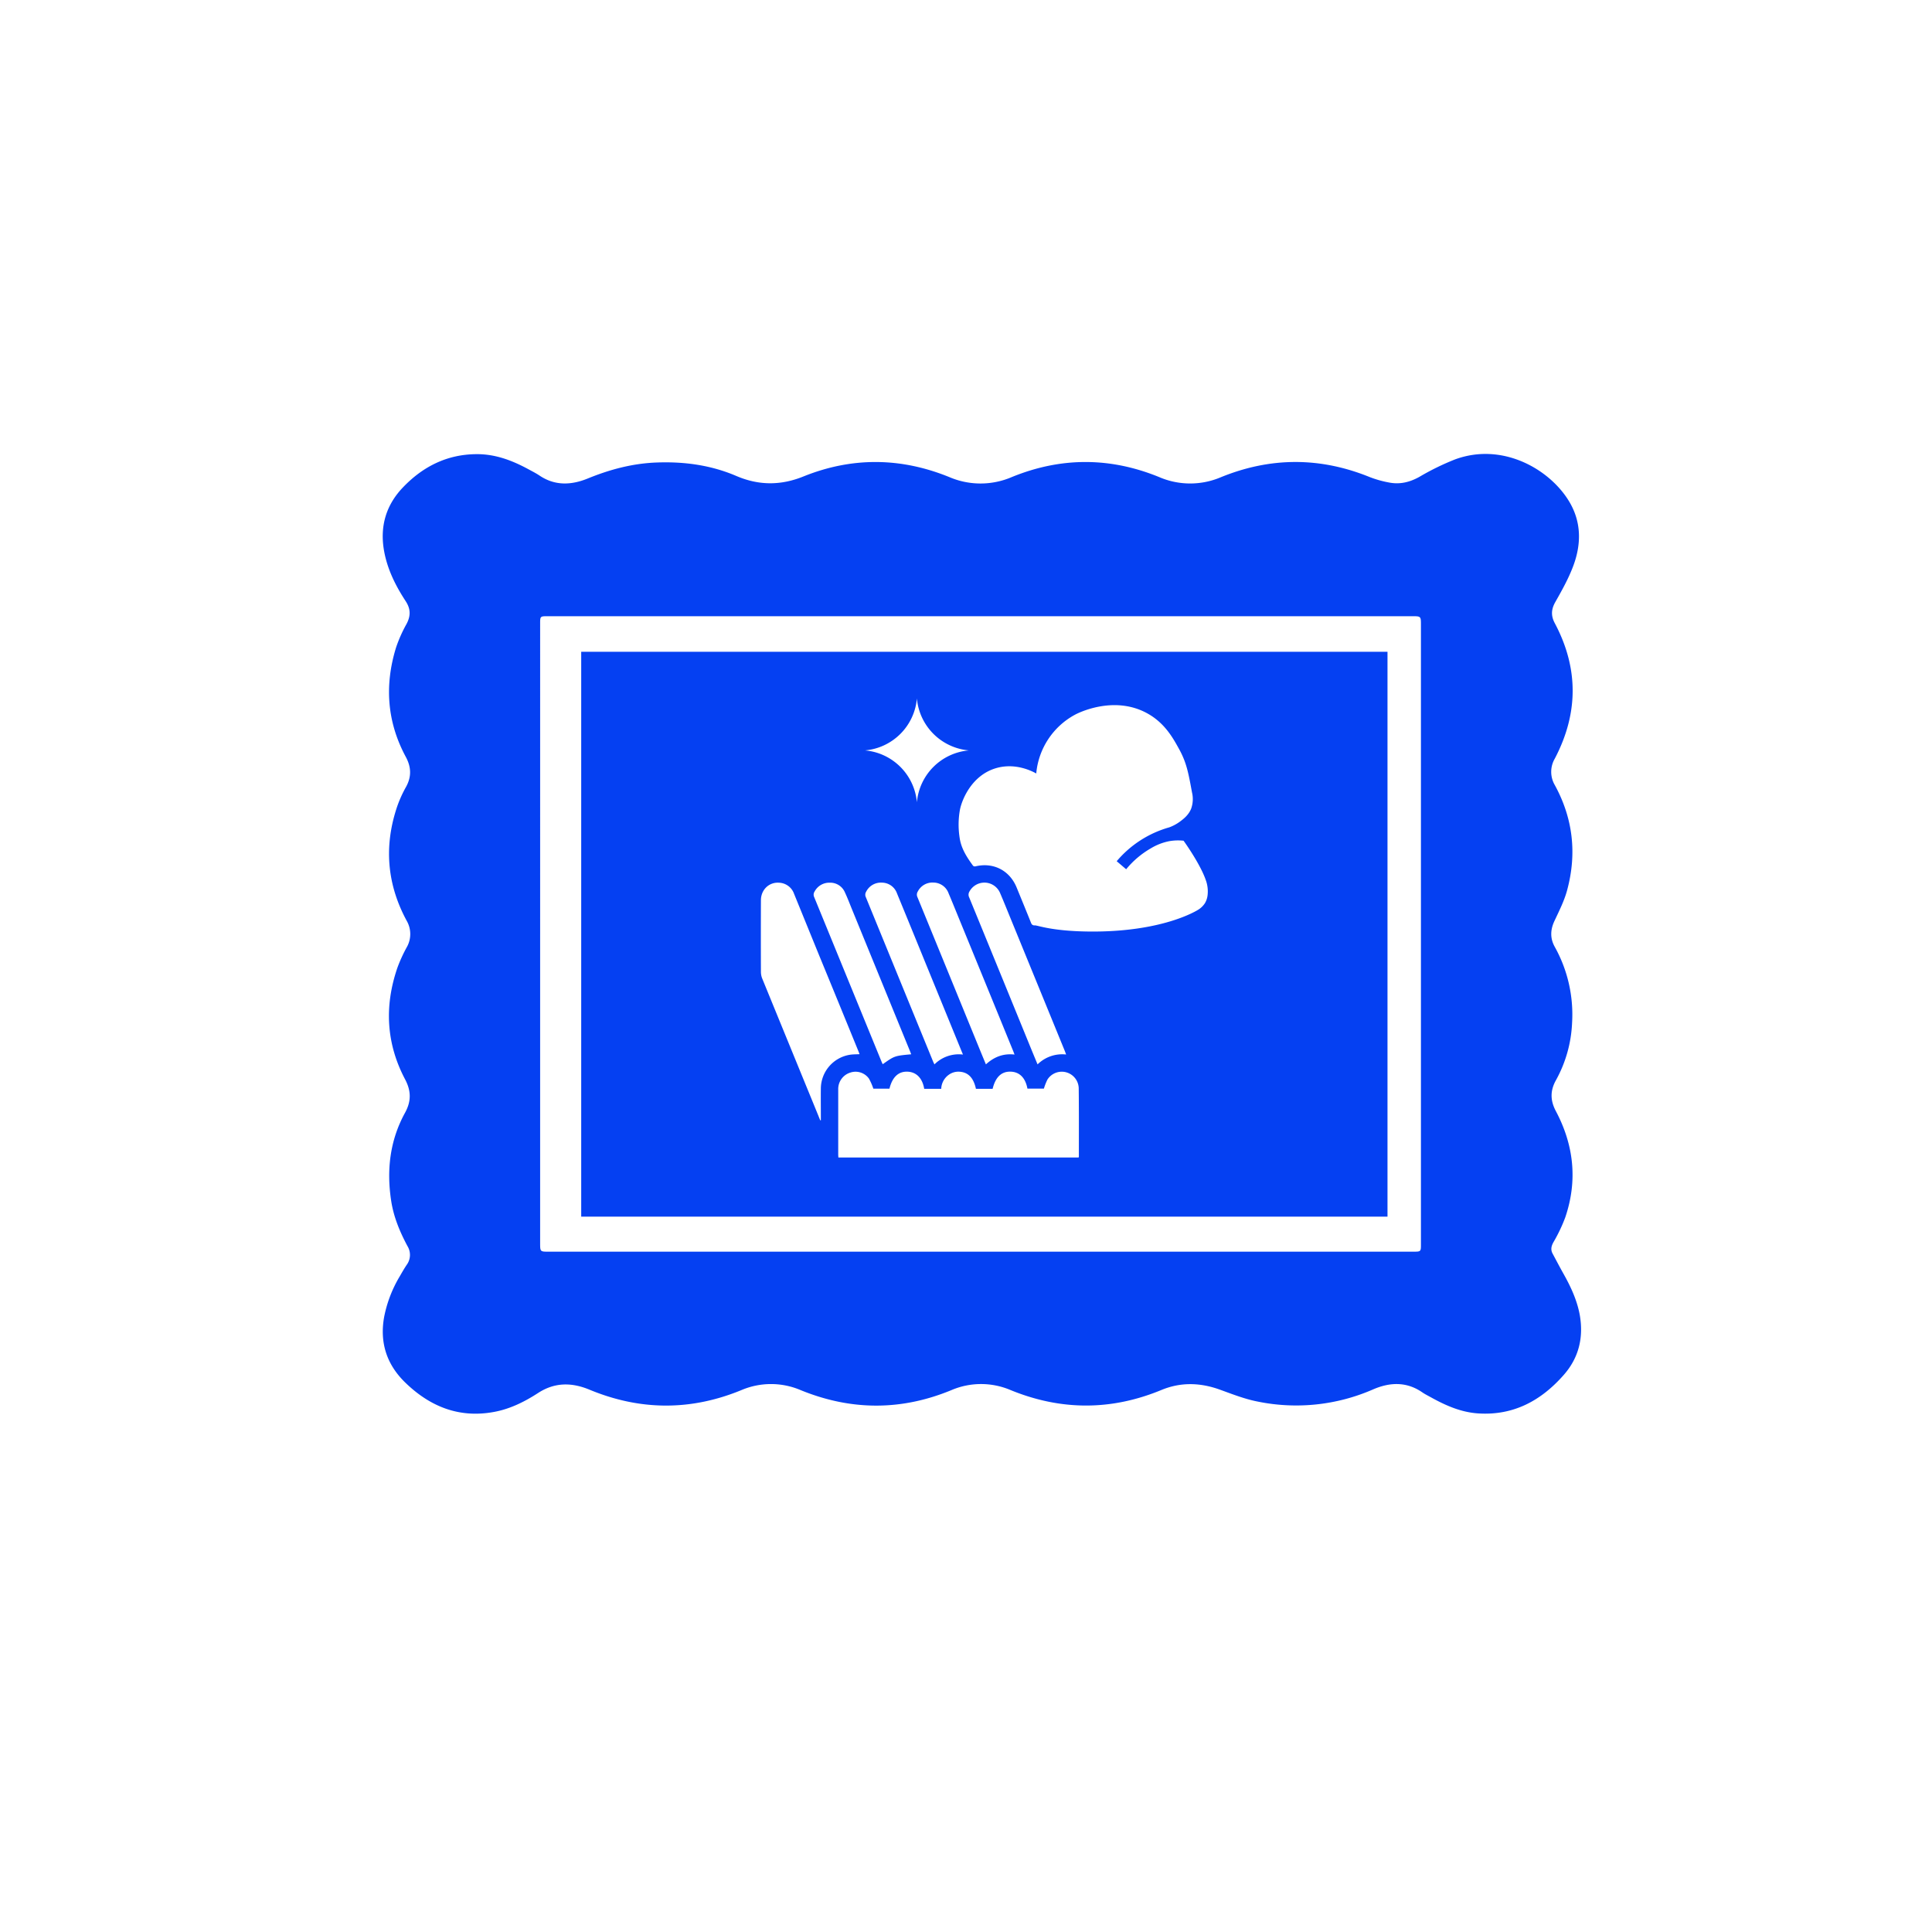 <?xml version="1.0" encoding="UTF-8"?>
<svg xmlns="http://www.w3.org/2000/svg" id="Слой_1" data-name="Слой 1" viewBox="0 0 1080 1080">
  <defs>
    <style>.cls-1{fill:#0540f2;}</style>
  </defs>
  <path class="cls-1" d="M266.24,253.88c10.59-.11,20.09,3.51,29.2,8.46,2.11,1.14,4.26,2.23,6.24,3.56,8.68,5.8,17.82,5.28,26.89,1.58,12.43-5.08,25.14-8.46,38.63-8.94,15.37-.56,30.26,1.47,44.43,7.54,12.5,5.35,24.79,5.4,37.43.29,27.27-11,54.59-10.72,81.82.41a44.22,44.22,0,0,0,34.69-.09q41.19-16.84,82.42,0a43.76,43.76,0,0,0,34.36.13q41.7-17.07,83.39-.11a59.24,59.24,0,0,0,10.66,3c6,1.2,11.53-.08,17-3.12a142.14,142.14,0,0,1,19.91-9.75c26.34-9.73,52.52,5.15,63.56,23,7.2,11.63,7.22,24.12,2.6,36.51-2.61,7-6.32,13.62-10,20.12-2.37,4.16-2.55,7.73-.31,11.94,13.38,25.21,13.21,50.5-.05,75.72a14.62,14.62,0,0,0,0,14.67c10.24,18.69,12.45,38.4,6.92,58.85-1.6,5.94-4.46,11.57-7.09,17.18-2.31,4.93-2.47,9.65.14,14.39a77.65,77.65,0,0,1,9.73,42.45,72.55,72.55,0,0,1-9,32.13c-3.32,5.91-3.22,11.39-.07,17.33,10.08,19,12.23,38.91,5.24,59.43a88.41,88.41,0,0,1-6.59,13.83c-1.23,2.24-1.65,4.18-.46,6.4,2.06,3.84,4.07,7.7,6.21,11.5,4.07,7.26,7.52,14.75,9,23,2.13,12.46-.59,23.73-8.94,33.24-12.64,14.41-28.14,22.88-47.92,21.57-9.59-.63-18.13-4.42-26.39-9-1.62-.9-3.3-1.72-4.82-2.77-8.83-6.1-18.21-5.66-27.44-1.67a107.32,107.32,0,0,1-65,6.74c-7.1-1.42-14-4.16-20.82-6.62-10.92-3.92-21.77-4.23-32.54.22-28.11,11.62-56.18,11.57-84.3.08a42.16,42.16,0,0,0-33.11,0c-28.13,11.62-56.18,11.49-84.31,0a42.25,42.25,0,0,0-33.11,0c-28.34,11.65-56.62,11.49-84.91-.24-9.79-4.06-19.31-4.26-28.7,1.83-7.59,4.93-15.75,9-24.8,10.63-19.59,3.6-35.88-3.15-49.67-16.61-10.21-10-14.17-22.2-11.64-36.41a70.31,70.31,0,0,1,8.73-22.78c1.25-2.17,2.49-4.35,3.89-6.43a9.37,9.37,0,0,0,.46-10.45c-4.28-8-7.76-16.31-9.14-25.4-2.62-17.22-.7-33.78,7.74-49.15,3.59-6.54,3.46-12.29,0-18.8-10.58-20.09-11.58-41-4.23-62.36a82.49,82.49,0,0,1,5.15-11.29,14.88,14.88,0,0,0,0-14.95c-11.14-20.62-12.76-42.05-5.19-64.15a68.31,68.31,0,0,1,4.88-10.7c3.11-5.69,2.89-11.05-.18-16.75-10.53-19.55-11.93-40.05-5.43-61.11a77.4,77.4,0,0,1,5.83-13.11c2.4-4.5,2.41-8.42-.47-12.82-5.64-8.61-10.2-17.74-12.05-28-2.48-13.79,1.1-25.84,10.75-35.79C236.48,260.79,249.9,254,266.24,253.88ZM548,699.69h242c4.3,0,4.32,0,4.31-4.27q0-20.28,0-40.56,0-152.75,0-305.5c0-4.88,0-4.89-5-4.89H306.21c-4.26,0-4.27,0-4.27,4.29V694.83c0,4.83,0,4.87,4.7,4.87Z"></path>
  <path class="cls-1" d="M324.9,364.36V680.12H775.62V364.36Zm187.65,26.07a32,32,0,0,0,29.05,29.05,31.93,31.93,0,0,0-29.05,29,31.92,31.92,0,0,0-29-29A31.93,31.93,0,0,0,512.55,390.43Zm53.94,197.38c.19.48.37,1,.64,1.69-6.32-.71-11.44,1.33-16,5.49-1.17-2.82-2.27-5.46-3.35-8.1q-17.44-42.69-34.92-85.37a3.28,3.28,0,0,1,.19-3.16,9.18,9.18,0,0,1,8.78-5,9.06,9.06,0,0,1,8.43,6c1.77,4.15,3.46,8.34,5.17,12.52Q551,549.83,566.49,587.81Zm-24.57-89.43a9.51,9.51,0,0,1,17.18.94c2,4.65,3.87,9.33,5.78,14q15.18,37.06,30.34,74.15c.23.58.44,1.16.74,2A19.63,19.63,0,0,0,580,595c-1.43-3.46-2.79-6.72-4.13-10q-17-41.67-34.08-83.32A3.4,3.4,0,0,1,541.92,498.38ZM538.3,589.5A19.24,19.24,0,0,0,522.36,595c-.27-.57-.51-1-.7-1.47q-18.82-46-37.65-92a3.16,3.16,0,0,1,.14-3A9.22,9.22,0,0,1,493,493.4a9,9,0,0,1,8.42,6q8.1,19.67,16.12,39.37,9.94,24.28,19.86,48.56C537.68,588,537.94,588.62,538.3,589.5Zm-83-91a9.26,9.26,0,0,1,8.58-5.07,8.89,8.89,0,0,1,8.45,5.45c1.5,3.21,2.74,6.53,4.09,9.81q16.11,39.39,32.21,78.76c.25.62.48,1.24.73,1.9-9.29.87-9.29.87-15.91,5.55-.23-.48-.46-.94-.65-1.4q-18.82-46-37.66-92A3.19,3.19,0,0,1,455.3,498.46Zm3.56,109.88c-.07,5.44,0,10.89,0,16.33v1.55l-.35,0q-3.66-9-7.33-17.93Q438.62,577.65,426.08,547a10.14,10.14,0,0,1-.72-3.65q-.08-20.06,0-40.1c0-5.82,4.5-10.21,10.13-9.81a9.29,9.29,0,0,1,8.41,6.24L458,534.29Q469,561,479.89,587.7c.22.52.4,1.06.6,1.59-1.85.1-3.55.06-5.21.3A19.28,19.28,0,0,0,458.86,608.34Zm144.23,38.23a2.16,2.16,0,0,1-.15.43H468.65c0-.52-.08-1-.08-1.46,0-12.2,0-24.4,0-36.6a9.6,9.6,0,0,1,6.74-9.39A9.2,9.2,0,0,1,485.78,603a33.82,33.82,0,0,1,2.43,5.58h9c1.59-6.47,5-9.66,10-9.51s8.43,3.59,9.43,9.6h9.51a10.07,10.07,0,0,1,4.21-7.85,9.18,9.18,0,0,1,5.76-1.74c5,.22,8.09,3.32,9.43,9.59h9.33c1.6-6.57,4.93-9.73,10-9.61s8.36,3.49,9.46,9.49h9.2a31.94,31.94,0,0,1,2-5.09,9.49,9.49,0,0,1,17.47,4.75C603.16,621,603.09,633.78,603.09,646.57ZM675,500.78a11.06,11.06,0,0,1-1.46,4.14,12.09,12.09,0,0,1-3.19,3.27c-1.4,1-20.82,13-61.71,12.54-21-.23-28.68-3.54-30.21-3.44a2,2,0,0,1-1.29-.3,2.2,2.2,0,0,1-.74-1c-2.65-6.63-5.38-13.23-8.08-19.84-3.9-9.58-13-14.26-23.05-11.85a1.53,1.53,0,0,1-1.32-.33c-3.17-4.37-6.12-8.78-7.27-14.27-.2-1-.31-1.81-.4-2.53a47,47,0,0,1,.36-14.68c1.25-6,6.77-19,19.87-23,11-3.37,20.6,1.69,22.76,2.89A41.57,41.57,0,0,1,601,399.49c1-.56,21.22-11.11,40.14-.83,10,5.43,14.65,14,18.2,20.48,4,7.41,5,13,7,23.83a15.93,15.93,0,0,1-.48,9.08c-1.47,3.72-4.61,6-6.25,7.22a24.29,24.29,0,0,1-6,3.23,59.62,59.62,0,0,0-29.37,18.92l5.29,4.5a50.15,50.15,0,0,1,13.75-11.67,31.79,31.79,0,0,1,10.2-4,28,28,0,0,1,8.14-.28c.75,1,9.4,13.2,12.4,21.93A18.38,18.38,0,0,1,675,500.78Z"></path>
</svg>
